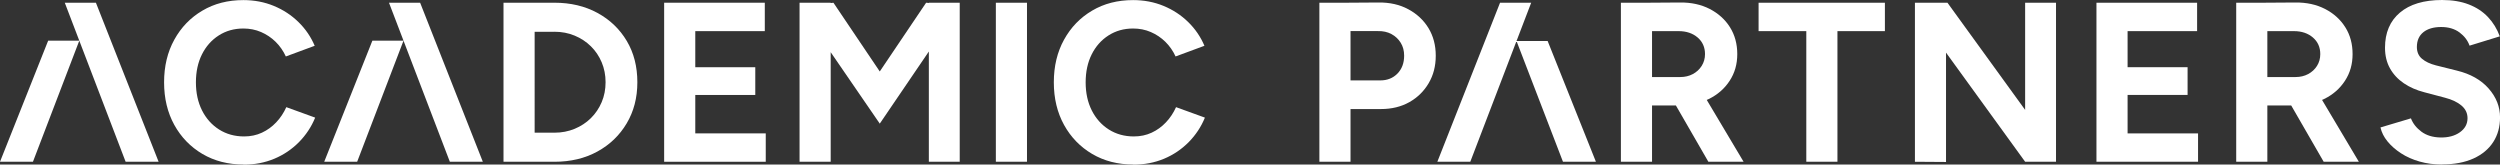 <?xml version="1.0" encoding="UTF-8"?><svg id="Layer_1" xmlns="http://www.w3.org/2000/svg" viewBox="0 0 580.48 38.2"><rect x="0" y="0" width="580.48" height="38.2" fill="#333333" stroke="none"/><defs><style>.cls-1{fill:#fff;}</style></defs><path class="cls-1" d="M56.56,38.2c-3.59,0-6.77-.82-9.55-2.45-2.78-1.64-4.96-3.89-6.54-6.75-1.58-2.87-2.37-6.16-2.37-9.89s.79-7.03,2.37-9.89c1.58-2.87,3.75-5.12,6.52-6.75,2.76-1.64,5.94-2.45,9.52-2.45,2.53,0,4.89,.45,7.07,1.35,2.18,.9,4.09,2.15,5.72,3.75,1.64,1.6,2.89,3.44,3.77,5.51l-6.7,2.48c-.6-1.3-1.39-2.44-2.37-3.4-.99-.97-2.11-1.72-3.38-2.27-1.27-.55-2.64-.82-4.11-.82-2.15,0-4.05,.54-5.72,1.61-1.67,1.07-2.97,2.54-3.9,4.4-.93,1.86-1.4,4.03-1.4,6.49s.47,4.63,1.42,6.52c.95,1.88,2.27,3.36,3.96,4.43,1.69,1.07,3.62,1.61,5.8,1.61,1.51,0,2.89-.29,4.14-.87,1.25-.58,2.36-1.38,3.32-2.4,.97-1.02,1.75-2.2,2.35-3.53l6.7,2.43c-.88,2.15-2.14,4.04-3.77,5.7-1.64,1.65-3.54,2.94-5.72,3.85-2.18,.91-4.55,1.37-7.12,1.37Z"/><path class="cls-1" d="M75.28,37.56l11.18-28.11h7.23l-10.76,28.11h-7.65Zm29.17,0L90.32,.63h7.23l14.56,36.93h-7.65Z"/><path class="cls-1" d="M0,37.56L11.18,9.45h7.23L7.65,37.56H0Zm29.17,0L15.04,.63h7.23l14.56,36.93h-7.65Z"/><path class="cls-1" d="M116.91,37.56V.63h7.23V37.56h-7.23Zm4.17-30.18V.63h7.65V7.39h-7.65Zm0,30.18v-6.75h7.65v6.75h-7.65Zm7.65,0v-6.75c1.69,0,3.25-.3,4.7-.9,1.44-.6,2.7-1.42,3.77-2.48,1.07-1.06,1.91-2.3,2.51-3.72,.6-1.42,.9-2.96,.9-4.62s-.3-3.19-.9-4.62c-.6-1.42-1.43-2.66-2.51-3.72-1.07-1.06-2.33-1.88-3.77-2.48-1.44-.6-3.01-.9-4.7-.9V.63c3.76,0,7.1,.79,10,2.37,2.9,1.58,5.17,3.76,6.81,6.52,1.64,2.76,2.45,5.95,2.45,9.58s-.83,6.77-2.48,9.55c-1.65,2.78-3.92,4.96-6.81,6.54-2.88,1.58-6.21,2.37-9.97,2.37Z"/><path class="cls-1" d="M154.21,37.56V.63h7.23V37.56h-7.23Zm5.49-30.34V.63h17.88V7.23h-17.88Zm0,14.83v-6.44h15.67v6.44h-15.67Zm0,15.51v-6.59h18.1v6.59h-18.1Z"/><path class="cls-1" d="M185.65,37.56V.63h7.23V37.56h-7.23Zm18.62-8.86L185.97,2.06l3.38-1,4.17-.42,14.4,21.37-3.64,6.7Zm0,0l-3.64-6.7L215.04,.63l4.17,.42,3.27,.9-18.2,26.75Zm11.4,8.86V.63h7.17V37.56h-7.17Z"/><path class="cls-1" d="M231.23,37.56V.63h7.23V37.56h-7.23Z"/><path class="cls-1" d="M263.15,38.2c-3.59,0-6.77-.82-9.55-2.45-2.78-1.64-4.96-3.89-6.54-6.75-1.58-2.87-2.37-6.16-2.37-9.89s.79-7.03,2.37-9.89c1.58-2.87,3.75-5.12,6.52-6.75,2.76-1.64,5.94-2.45,9.52-2.45,2.53,0,4.89,.45,7.07,1.35,2.18,.9,4.09,2.15,5.72,3.75,1.64,1.6,2.89,3.44,3.77,5.51l-6.7,2.48c-.6-1.3-1.39-2.44-2.37-3.4-.99-.97-2.11-1.72-3.38-2.27-1.27-.55-2.64-.82-4.11-.82-2.15,0-4.05,.54-5.72,1.61-1.67,1.07-2.97,2.54-3.9,4.4-.93,1.86-1.4,4.03-1.4,6.49s.47,4.63,1.42,6.52c.95,1.88,2.27,3.36,3.96,4.43,1.69,1.07,3.62,1.61,5.8,1.61,1.51,0,2.89-.29,4.14-.87,1.25-.58,2.36-1.38,3.32-2.4,.97-1.02,1.75-2.2,2.35-3.53l6.7,2.43c-.88,2.15-2.14,4.04-3.77,5.7-1.64,1.65-3.54,2.94-5.72,3.85-2.18,.91-4.56,1.37-7.12,1.37Z"/><path class="cls-1" d="M306.35,37.56V.63h7.23V37.56h-7.23Zm6.38-12.24v-6.65h7.76c1.62,0,2.95-.53,3.98-1.58,1.04-1.06,1.56-2.44,1.56-4.17,0-1.13-.26-2.12-.79-2.98-.53-.86-1.25-1.54-2.16-2.03-.91-.49-1.97-.72-3.16-.69h-7.18V.63l7.33-.05c2.6-.03,4.91,.48,6.91,1.56,2,1.07,3.57,2.53,4.7,4.38,1.12,1.85,1.69,3.98,1.69,6.41s-.55,4.52-1.64,6.38c-1.09,1.86-2.59,3.33-4.48,4.4-1.9,1.07-4.1,1.61-6.59,1.61h-7.91Z"/><path class="cls-1" d="M362.91,37.56l-10.79-28.04h7.23s11.21,28.04,11.21,28.04h-7.65Zm-29.17,0L348.3,.63h7.23s-14.14,36.93-14.14,36.93h-7.65Z"/><path class="cls-1" d="M376.36,37.56V.63h7.23V37.56h-7.23Zm6.38-13.08v-6.59h7.39c1.09,0,2.07-.23,2.93-.69,.86-.46,1.55-1.09,2.06-1.9,.51-.81,.77-1.72,.77-2.74,0-1.58-.57-2.87-1.71-3.85-1.14-.98-2.61-1.48-4.41-1.48h-7.02V.63l7.33-.05c2.6-.03,4.91,.47,6.91,1.5,2,1.04,3.57,2.45,4.7,4.25,1.12,1.79,1.69,3.87,1.69,6.23s-.59,4.39-1.77,6.2c-1.18,1.81-2.79,3.22-4.83,4.22-2.04,1-4.36,1.5-6.96,1.5h-7.07Zm13.93,13.08l-8.55-14.82,5.54-3.96,11.19,18.78h-8.18Z"/><path class="cls-1" d="M408.33,7.23V.63h29.33V7.23h-29.33Zm11.08,30.34V3.69h7.23V37.56h-7.23Z"/><path class="cls-1" d="M444.63,37.56V.63h7.54l-.32,6.38v30.6l-7.23-.05Zm25.59,0l-23.9-32.97,5.86-3.96,23.79,32.82-5.75,4.11Zm0,0V.63h7.17V37.56h-7.17Z"/><path class="cls-1" d="M486.78,37.56V.63h7.23V37.56h-7.23Zm5.49-30.34V.63h17.88V7.23h-17.88Zm0,14.83v-6.44h15.67v6.44h-15.67Zm0,15.51v-6.59h18.1v6.59h-18.1Z"/><path class="cls-1" d="M519.23,37.56V.63h7.23V37.56h-7.23Zm6.38-13.08v-6.59h7.39c1.09,0,2.07-.23,2.93-.69,.86-.46,1.55-1.09,2.06-1.9,.51-.81,.76-1.72,.76-2.74,0-1.58-.57-2.87-1.71-3.85-1.14-.98-2.61-1.48-4.4-1.48h-7.02V.63l7.33-.05c2.6-.03,4.91,.47,6.91,1.5,2.01,1.04,3.57,2.45,4.7,4.25,1.13,1.79,1.69,3.87,1.69,6.23s-.59,4.39-1.77,6.2c-1.18,1.81-2.79,3.22-4.83,4.22-2.04,1-4.36,1.5-6.96,1.5h-7.07Zm13.93,13.08l-8.55-14.82,5.54-3.96,11.18,18.78h-8.18Z"/><path class="cls-1" d="M567.03,38.2c-1.87,0-3.61-.23-5.22-.69-1.62-.46-3.06-1.1-4.33-1.93-1.27-.83-2.31-1.75-3.14-2.77-.83-1.02-1.36-2.09-1.61-3.22l7.07-2.11c.46,1.2,1.27,2.22,2.43,3.09,1.16,.86,2.62,1.31,4.38,1.35,1.86,.04,3.38-.37,4.56-1.21,1.18-.84,1.77-1.93,1.77-3.27,0-1.16-.47-2.14-1.4-2.93-.93-.79-2.21-1.4-3.83-1.82l-4.8-1.27c-1.79-.46-3.38-1.15-4.75-2.08-1.37-.93-2.45-2.08-3.22-3.46-.77-1.37-1.16-2.97-1.16-4.8,0-3.48,1.15-6.2,3.46-8.15,2.3-1.95,5.57-2.93,9.79-2.93,2.36,0,4.42,.34,6.2,1.03,1.78,.69,3.26,1.66,4.46,2.93,1.2,1.27,2.11,2.76,2.74,4.48l-7.02,2.16c-.42-1.2-1.2-2.22-2.32-3.06-1.13-.84-2.55-1.27-4.27-1.27s-3.14,.4-4.14,1.21c-1,.81-1.5,1.95-1.5,3.43,0,1.16,.4,2.08,1.19,2.74,.79,.67,1.87,1.18,3.24,1.53l4.85,1.21c3.16,.77,5.63,2.16,7.39,4.17,1.76,2,2.64,4.24,2.64,6.7,0,2.18-.53,4.09-1.58,5.72-1.06,1.64-2.59,2.91-4.59,3.82-2.01,.91-4.43,1.37-7.28,1.37Z"/></svg>